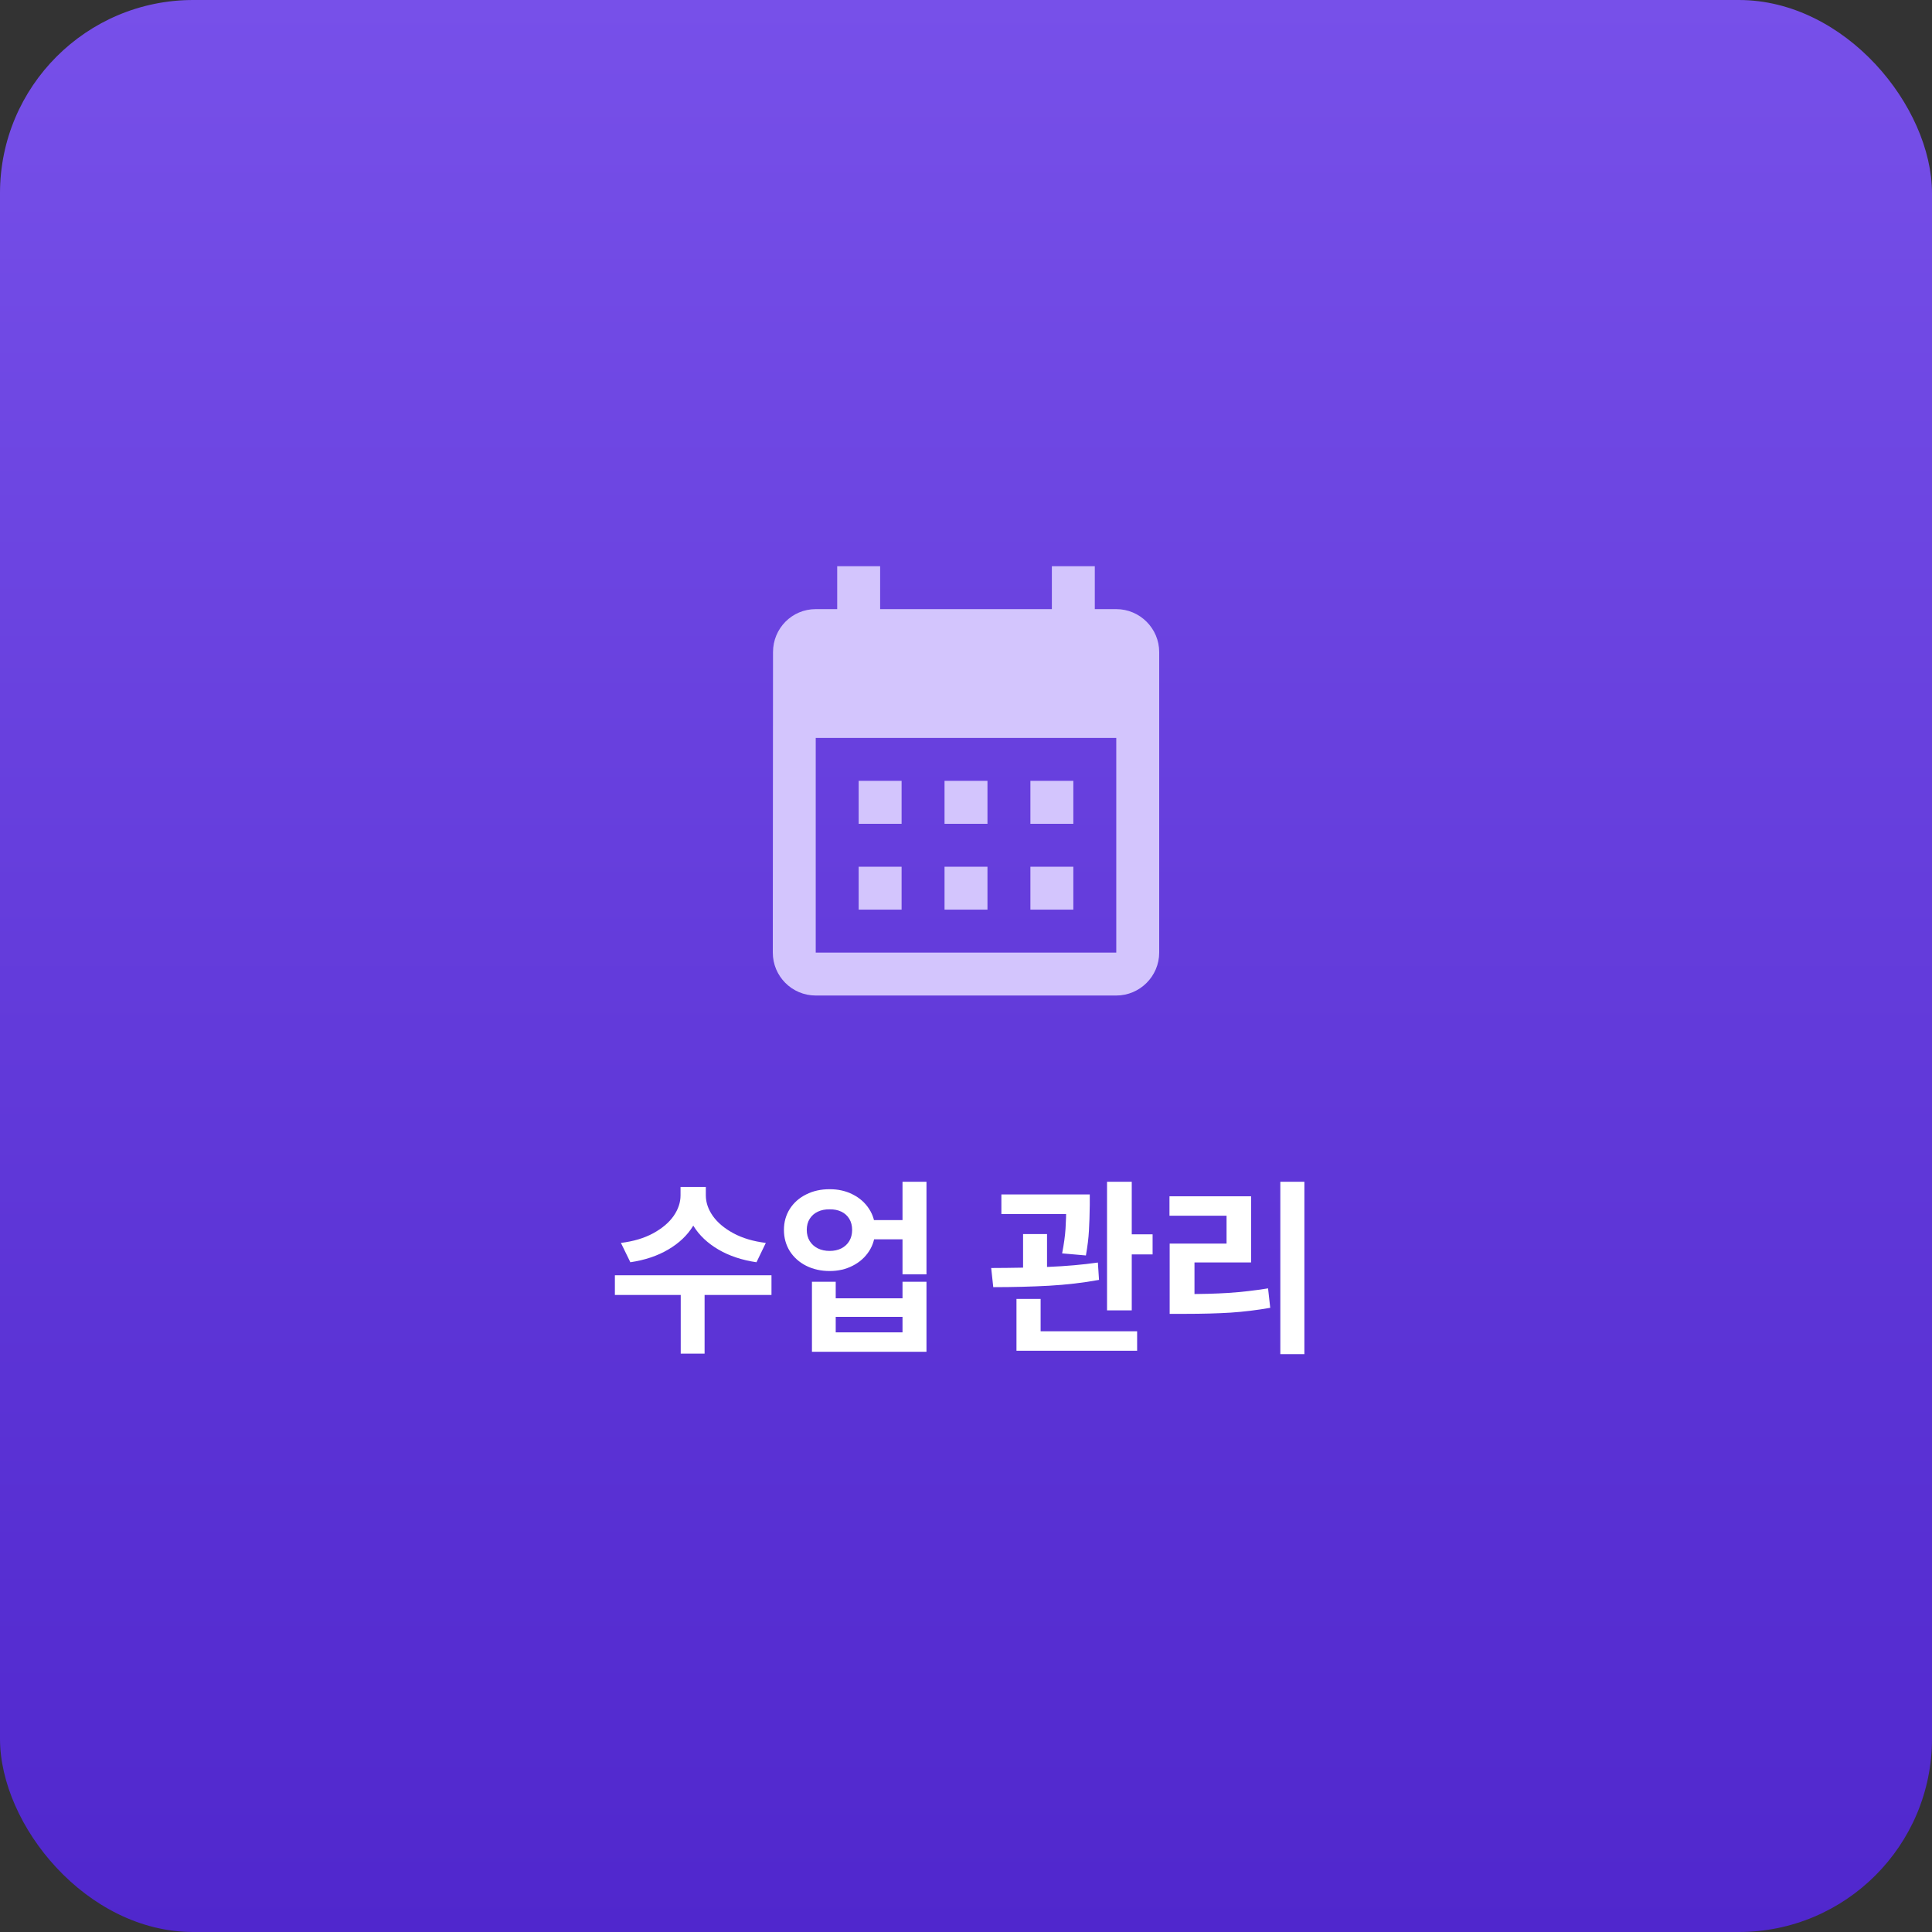 <svg width="240" height="240" viewBox="0 0 240 240" fill="none" xmlns="http://www.w3.org/2000/svg">
<rect x="0" y="0" width="240" height="240" fill="#333333" stroke="none"/>
<rect width="240" height="240" rx="24" fill="url(#paint0_linear_10_4722)"/>
<path d="M138.667 75.667H136V70.333H130.667V75.667H109.333V70.333H104V75.667H101.333C98.373 75.667 96.027 78.067 96.027 81L96 118.333C96 121.267 98.373 123.667 101.333 123.667H138.667C141.6 123.667 144 121.267 144 118.333V81C144 78.067 141.6 75.667 138.667 75.667ZM138.667 118.333H101.333V91.667H138.667V118.333ZM112 102.333H106.667V97H112V102.333ZM122.667 102.333H117.333V97H122.667V102.333ZM133.333 102.333H128V97H133.333V102.333ZM112 113H106.667V107.667H112V113ZM122.667 113H117.333V107.667H122.667V113ZM133.333 113H128V107.667H133.333V113Z" fill="#D3C5FD"/>
<path d="M87.164 148.492C87.164 149.852 86.809 151.117 86.098 152.289C85.387 153.453 84.359 154.43 83.016 155.219C81.68 156.008 80.109 156.535 78.305 156.801L77.133 154.398C78.68 154.211 80.016 153.812 81.141 153.203C82.266 152.586 83.113 151.867 83.684 151.047C84.254 150.219 84.539 149.367 84.539 148.492V147.449H87.164V148.492ZM87.68 148.492C87.68 149.367 87.969 150.219 88.547 151.047C89.133 151.875 89.988 152.594 91.113 153.203C92.246 153.812 93.586 154.211 95.133 154.398L93.973 156.801C92.16 156.535 90.582 156.008 89.238 155.219C87.894 154.43 86.863 153.453 86.144 152.289C85.426 151.125 85.066 149.859 85.066 148.492V147.449H87.68V148.492ZM87.527 168.156H84.562V160.316H87.527V168.156ZM95.836 160.867H76.383V158.418H95.836V160.867ZM113.379 153.953H107.988V151.562H113.379V153.953ZM103.066 147.73C104.113 147.723 105.066 147.938 105.926 148.375C106.785 148.805 107.465 149.406 107.965 150.18C108.465 150.953 108.715 151.82 108.715 152.781C108.715 153.758 108.465 154.637 107.965 155.418C107.465 156.191 106.785 156.797 105.926 157.234C105.074 157.672 104.121 157.891 103.066 157.891C101.98 157.891 101.004 157.672 100.137 157.234C99.277 156.797 98.602 156.191 98.109 155.418C97.625 154.637 97.383 153.758 97.383 152.781C97.383 151.82 97.625 150.953 98.109 150.18C98.602 149.406 99.281 148.805 100.148 148.375C101.016 147.938 101.988 147.723 103.066 147.73ZM103.066 150.227C102.512 150.219 102.02 150.316 101.59 150.52C101.16 150.723 100.824 151.02 100.582 151.41C100.34 151.793 100.219 152.25 100.219 152.781C100.219 153.305 100.34 153.766 100.582 154.164C100.824 154.555 101.16 154.859 101.59 155.078C102.02 155.289 102.512 155.395 103.066 155.395C103.613 155.395 104.098 155.289 104.52 155.078C104.941 154.859 105.27 154.555 105.504 154.164C105.738 153.766 105.855 153.305 105.855 152.781C105.855 152.258 105.738 151.801 105.504 151.41C105.27 151.02 104.941 150.723 104.52 150.52C104.098 150.316 103.613 150.219 103.066 150.227ZM115.09 158.301H112.113V146.805H115.09V158.301ZM103.816 161.277H112.113V159.227H115.09V167.922H100.863V159.227H103.816V161.277ZM112.113 165.508V163.586H103.816V165.508H112.113ZM133.605 150.812H124.395V148.375H133.605V150.812ZM130.066 158.664H127.09V153.297H130.066V158.664ZM135.375 149.699C135.359 150.934 135.324 152 135.27 152.898C135.223 153.789 135.098 154.809 134.895 155.957L131.941 155.699C132.168 154.527 132.309 153.508 132.363 152.641C132.418 151.766 132.449 150.785 132.457 149.699V148.375H135.375V149.699ZM140.59 162.777H137.52V146.805H140.59V162.777ZM143.18 155.828H139.383V153.332H143.18V155.828ZM141.258 167.793H126.27V165.379H141.258V167.793ZM129.27 166.141H126.27V161.359H129.27V166.141ZM123.129 157.516C125.762 157.508 128.148 157.461 130.289 157.375C132.43 157.289 134.461 157.109 136.383 156.836L136.523 158.992C134.562 159.352 132.492 159.594 130.312 159.719C128.133 159.836 125.824 159.895 123.387 159.895L123.129 157.516ZM162.035 168.215H159.047V146.805H162.035V168.215ZM147.211 160.75C149.211 160.758 151.016 160.711 152.625 160.609C154.234 160.5 155.867 160.312 157.523 160.047L157.793 162.461C156.152 162.75 154.516 162.949 152.883 163.059C151.258 163.16 149.367 163.211 147.211 163.211H145.301V160.75H147.211ZM155.414 156.824H148.383V161.688H145.301V154.48H152.367V151.023H145.277V148.609H155.414V156.824Z" fill="white"/>
<defs>
<linearGradient id="paint0_linear_10_4722" x1="120" y1="0" x2="120" y2="240" gradientUnits="userSpaceOnUse">
<stop stop-color="#7750E9"/>
<stop offset="1" stop-color="#5027CD"/>
</linearGradient>
</defs>
</svg>
